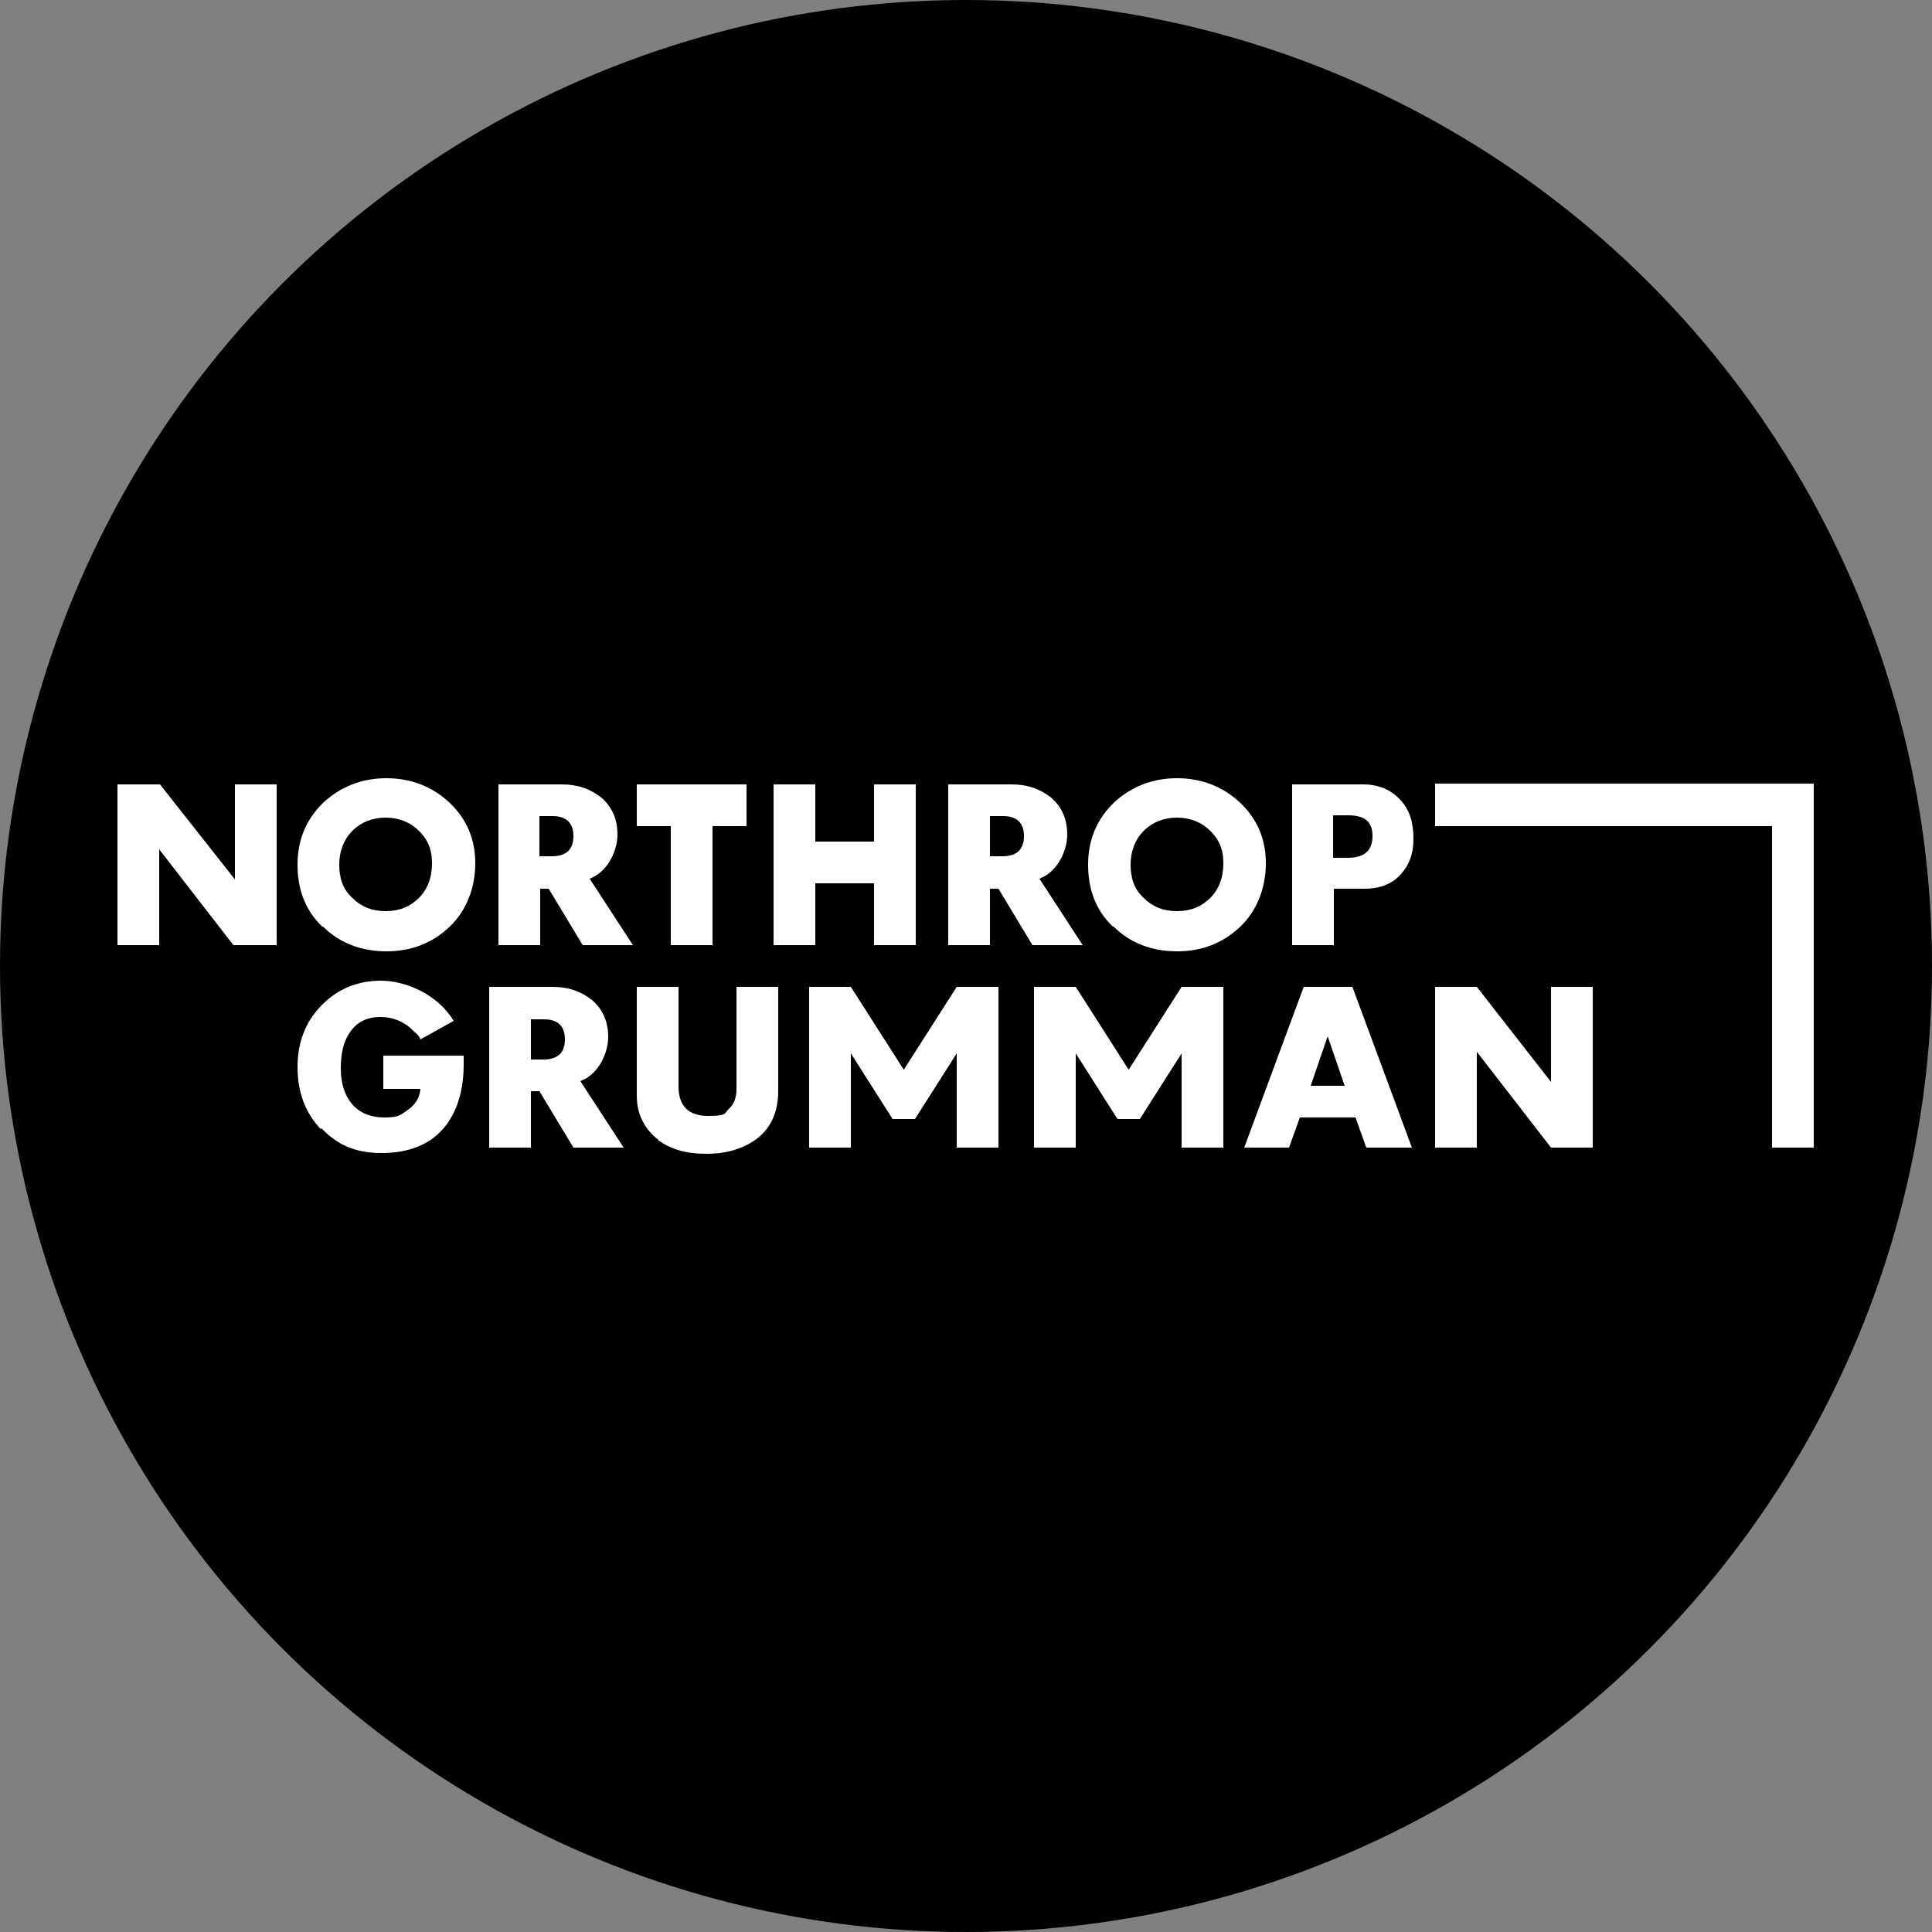 <?xml version="1.0" encoding="UTF-8"?>
<svg xmlns="http://www.w3.org/2000/svg" version="1.1" viewBox="0 0 250 250">
  <rect x="0" y="0" width="250" height="250" fill="#808080" stroke="none"/>
  <defs>
    <style>
      .cls-1 {
        fill: #fff;
      }
    </style>
  </defs>
  <!-- Generator: Adobe Illustrator 28.6.0, SVG Export Plug-In . SVG Version: 1.2.0 Build 709)  -->
  <g>
    <g id="svg4403">
      <circle cx="125" cy="125" r="125"/>
      <g id="g896">
        <g id="g897">
          <g id="g3458">
            <path id="path3456" class="cls-1" d="M15.3,101.5h5.4l9.7,12.3v-12.3h5.4v20.8h-5.6l-9.6-12.4v12.4h-5.4v-20.8Z"/>
          </g>
          <g id="g3462">
            <path id="path3460" class="cls-1" d="M54.2,116.2c1.1-1.1,1.7-2.6,1.7-4.5s-.6-3.1-1.7-4.2c-1.1-1.1-2.6-1.7-4.3-1.7s-3.2.6-4.3,1.7c-1.1,1.1-1.7,2.6-1.7,4.4s.5,3.2,1.7,4.3c1.1,1.1,2.5,1.7,4.3,1.7s3.2-.6,4.3-1.7M41.7,119.9c-2.2-2.1-3.2-4.8-3.2-8s1.1-5.9,3.4-8.1c2.2-2,4.9-3.1,8.1-3.1s6,1.1,8.2,3.2c2.2,2.1,3.3,4.7,3.3,7.8s-1.1,6.1-3.3,8.2c-2.2,2.1-4.9,3.2-8.2,3.2s-6.1-1.1-8.2-3.2"/>
          </g>
          <g id="g3466">
            <path id="path3464" class="cls-1" d="M71.4,110.8c1.9,0,2.8-.9,2.8-2.6s-.9-2.6-2.7-2.6h-1.7v5.2h1.6ZM64.4,101.5h8.3c2.1,0,3.7.6,5.1,1.7,1.4,1.2,2.1,2.8,2.1,4.8s-1.2,4.8-3.6,5.7l5.6,8.6h-6.5l-4.4-7.3h-1.1v7.3h-5.4v-20.8Z"/>
          </g>
          <g id="g3470">
            <path id="path3468" class="cls-1" d="M86.8,106.9h-4.4v-5.4h14.2v5.4h-4.4v15.4h-5.4v-15.4Z"/>
          </g>
          <g id="g3474">
            <path id="path3472" class="cls-1" d="M100.1,101.5h5.4v7.4h7.6v-7.4h5.4v20.8h-5.4v-8h-7.6v8h-5.4v-20.8Z"/>
          </g>
          <g id="g3478">
            <path id="path3476" class="cls-1" d="M129.7,110.8c1.9,0,2.8-.9,2.8-2.6s-.9-2.6-2.7-2.6h-1.7v5.2h1.6ZM122.6,101.5h8.3c2.1,0,3.7.6,5.1,1.7,1.4,1.2,2.1,2.8,2.1,4.8s-1.2,4.8-3.6,5.7l5.6,8.6h-6.5l-4.4-7.3h-1.1v7.3h-5.4v-20.8Z"/>
          </g>
          <g id="g3482">
            <path id="path3480" class="cls-1" d="M156.6,116.2c1.1-1.1,1.7-2.6,1.7-4.5s-.6-3.1-1.7-4.2c-1.1-1.1-2.6-1.7-4.3-1.7s-3.2.6-4.3,1.7c-1.1,1.1-1.7,2.6-1.7,4.4s.5,3.2,1.7,4.3c1.1,1.1,2.5,1.7,4.3,1.7s3.2-.6,4.3-1.7M144,119.9c-2.2-2.1-3.2-4.8-3.2-8s1.1-5.9,3.4-8.1c2.2-2,4.9-3.1,8.1-3.1s6,1.1,8.2,3.2c2.2,2.1,3.3,4.7,3.3,7.8s-1.1,6.1-3.3,8.2c-2.2,2.1-4.9,3.2-8.2,3.2s-6.1-1.1-8.2-3.2"/>
          </g>
          <g id="g3486">
            <path id="path3484" class="cls-1" d="M174.4,111c2.1,0,3.2-.9,3.2-2.8s-1-2.7-3.2-2.7h-1.9v5.5h1.8ZM167.1,101.5h9.3c2,0,3.6.7,4.8,2,1.2,1.3,1.7,2.9,1.7,5s-.6,3.5-1.7,4.7c-1.1,1.2-2.7,1.8-4.6,1.8h-4v7.3h-5.4v-20.8Z"/>
          </g>
        </g>
        <g id="g898">
          <g id="g3442">
            <path id="path3440" class="cls-1" d="M41.5,146.1c-2-2.1-3-4.8-3-8s1-5.8,3-7.9c2.1-2.2,4.7-3.3,7.8-3.3s7.3,1.7,9.4,5.2l-4.3,2.4c-.1-.3-.3-.6-.7-.9-1.2-1.3-2.7-2-4.5-2s-3.1.7-4,2.1c-.8,1.2-1.1,2.7-1.1,4.6s.5,3.4,1.4,4.5c1,1.2,2.4,1.8,4.3,1.8s2.1-.4,3-1c1-.7,1.5-1.6,1.6-2.7h-4.8v-4.3h10.4v1.1c0,3.5-.9,6.3-2.6,8.3-1.8,2.1-4.5,3.2-8,3.2s-5.8-1.1-7.8-3.2"/>
          </g>
          <g id="g3502">
            <path id="path3500" class="cls-1" d="M70.3,137.1c1.9,0,2.8-.9,2.8-2.6s-.9-2.6-2.7-2.6h-1.7v5.2h1.6ZM63.2,127.7h8.3c2.1,0,3.7.6,5.1,1.7,1.4,1.2,2.1,2.8,2.1,4.8s-1.2,4.8-3.6,5.7l5.6,8.6h-6.5l-4.4-7.3h-1.1v7.3h-5.4v-20.8Z"/>
          </g>
          <g id="g3446">
            <path id="path3444" class="cls-1" d="M85.2,147.5c-1.8-1.4-2.8-3.3-2.8-5.7v-14.1h5.4v12.9c0,2.5,1.3,3.8,3.8,3.8s2.1-.3,2.7-.9c.7-.6,1-1.5,1-2.6v-13.2h5.4v13.5c0,2.6-.9,4.7-2.7,6.1-1.7,1.3-3.9,2-6.6,2s-4.6-.6-6.3-1.8"/>
          </g>
          <g id="g3494">
            <path id="path3492" class="cls-1" d="M116.9,138.5l6.9-10.8h5.4v20.8h-5.4v-12.2h0l-5.4,8.5h-2.9l-5.4-8.5h0v12.2h-5.4v-20.8h5.4l6.9,10.8Z"/>
          </g>
          <g id="g3498">
            <path id="path3496" class="cls-1" d="M146,138.5l6.9-10.8h5.4v20.8h-5.4v-12.2h0l-5.4,8.5h-2.9l-5.4-8.5h0v12.2h-5.4v-20.8h5.4l6.9,10.8Z"/>
          </g>
          <g id="g3450">
            <path id="path3448" class="cls-1" d="M174,140.5l-2.2-6.4-2.2,6.4h4.4ZM168.8,127.7h6.2l7.7,20.8h-5.9l-1.4-3.9h-7.2l-1.4,3.9h-5.8l7.7-20.8Z"/>
          </g>
          <g id="g3454">
            <path id="path3452" class="cls-1" d="M185.7,127.7h5.4l9.6,12.3v-12.3h5.4v20.8h-5.4l-9.6-12.4v12.4h-5.4v-20.8Z"/>
          </g>
        </g>
        <g id="g899">
          <path id="path3488" class="cls-1" d="M185.7,101.5v5.4h43.6v41.6h5.4v-47.1h-49Z"/>
        </g>
      </g>
    </g>
  </g>
</svg>